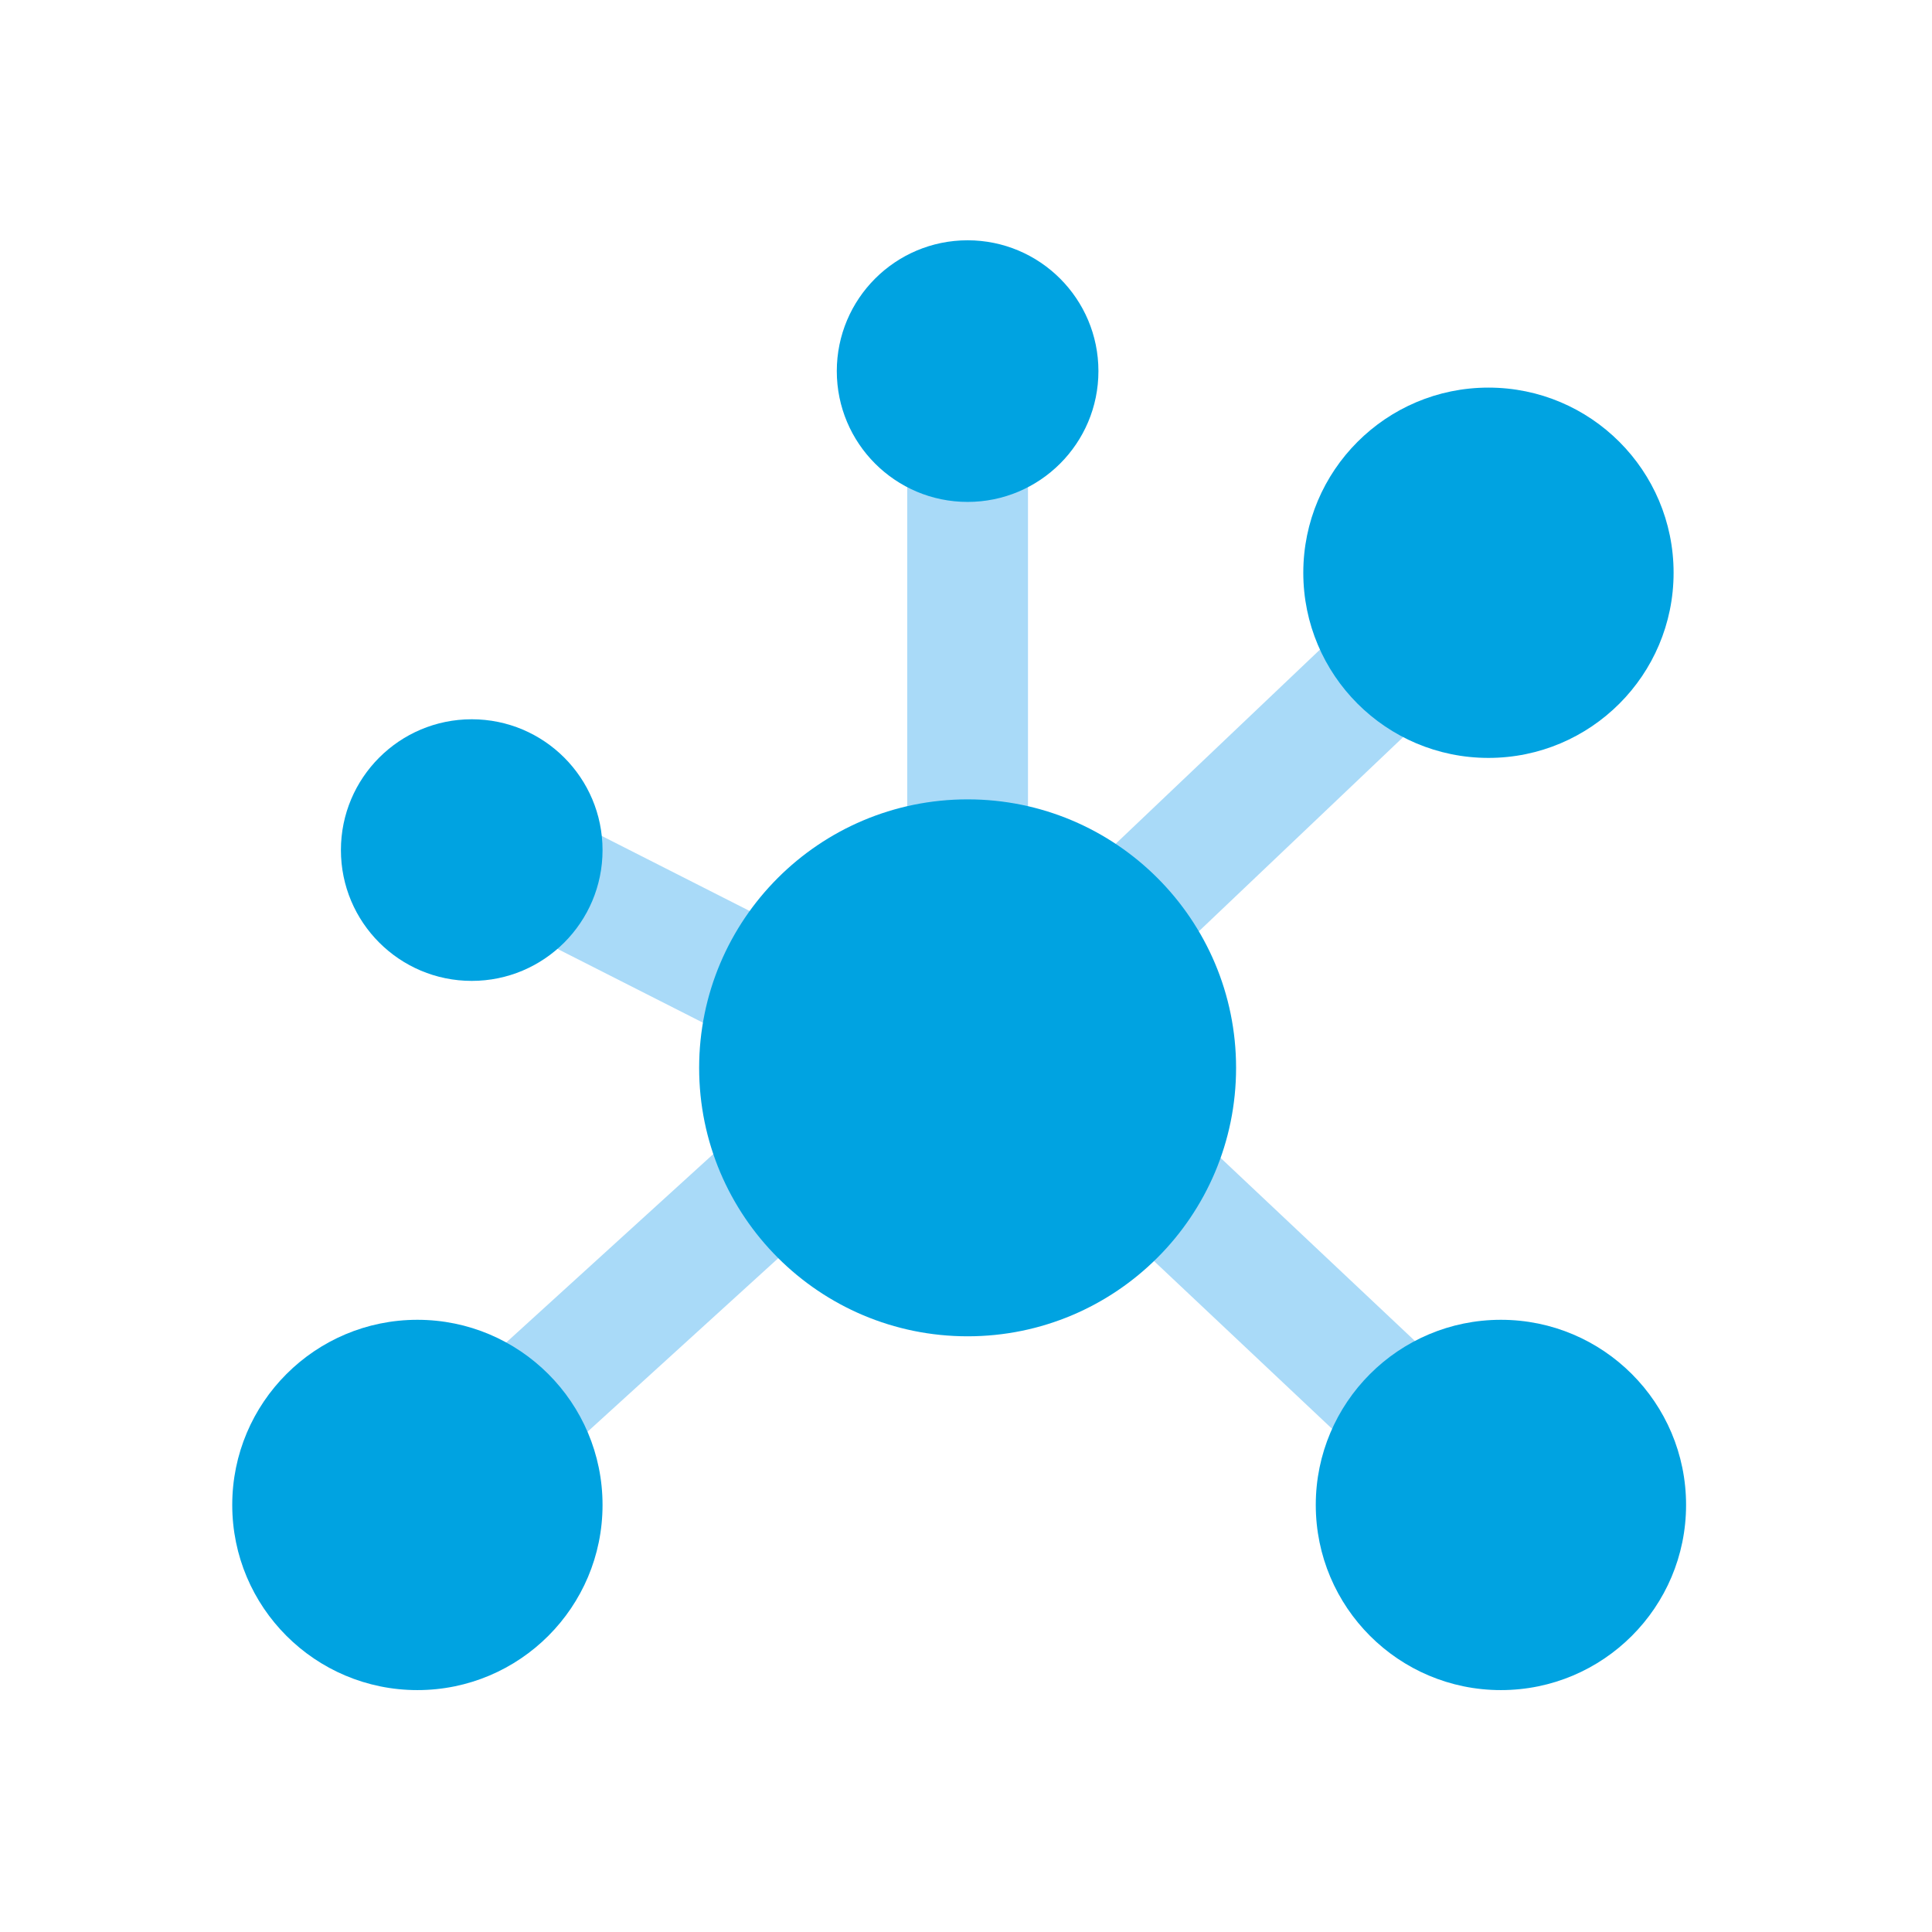 <?xml version="1.0" encoding="utf-8" ?>
<!DOCTYPE svg PUBLIC "-//W3C//DTD SVG 1.1//EN" "http://www.w3.org/Graphics/SVG/1.1/DTD/svg11.dtd">
<svg xmlns="http://www.w3.org/2000/svg" id="68d06a49-2bba-4e01-8ce6-2ae9e040c78c" data-name="Layer 1" viewBox="0 0 48 48"><title>Showpad-icon</title><line x1="10.37" y1="37.39" x2="24.04" y2="24.95" style="fill:none;stroke:#a9daf8;stroke-linecap:round;stroke-miterlimit:10;stroke-width:3px"/><line x1="24.67" y1="25.5" x2="37.29" y2="37.39" style="fill:none;stroke:#a9daf8;stroke-linecap:round;stroke-miterlimit:10;stroke-width:3px"/><line x1="24.04" y1="24.95" x2="24.04" y2="10.19" style="fill:none;stroke:#a9daf8;stroke-linecap:round;stroke-miterlimit:10;stroke-width:3px"/><line x1="24.04" y1="26.53" x2="36.79" y2="14.41" style="fill:none;stroke:#a9daf8;stroke-linecap:round;stroke-miterlimit:10;stroke-width:3px"/><line x1="12.76" y1="21.34" x2="23.13" y2="26.6" style="fill:none;stroke:#a9daf8;stroke-linecap:round;stroke-miterlimit:10;stroke-width:3px"/><circle cx="24.04" cy="26.53" r="6.67" style="fill:#00a3e1"/><circle cx="11.72" cy="21.12" r="3.25" style="fill:#00a3e1"/><circle cx="24.04" cy="9.22" r="3.25" style="fill:#00a3e1"/><circle cx="37.29" cy="37.39" r="4.6" style="fill:#00a3e1"/><circle cx="36.98" cy="14.23" r="4.6" style="fill:#00a3e1"/><circle cx="10.37" cy="37.39" r="4.6" style="fill:#00a3e1"/><rect x="0.04" width="48" height="48" style="fill:none"/></svg>